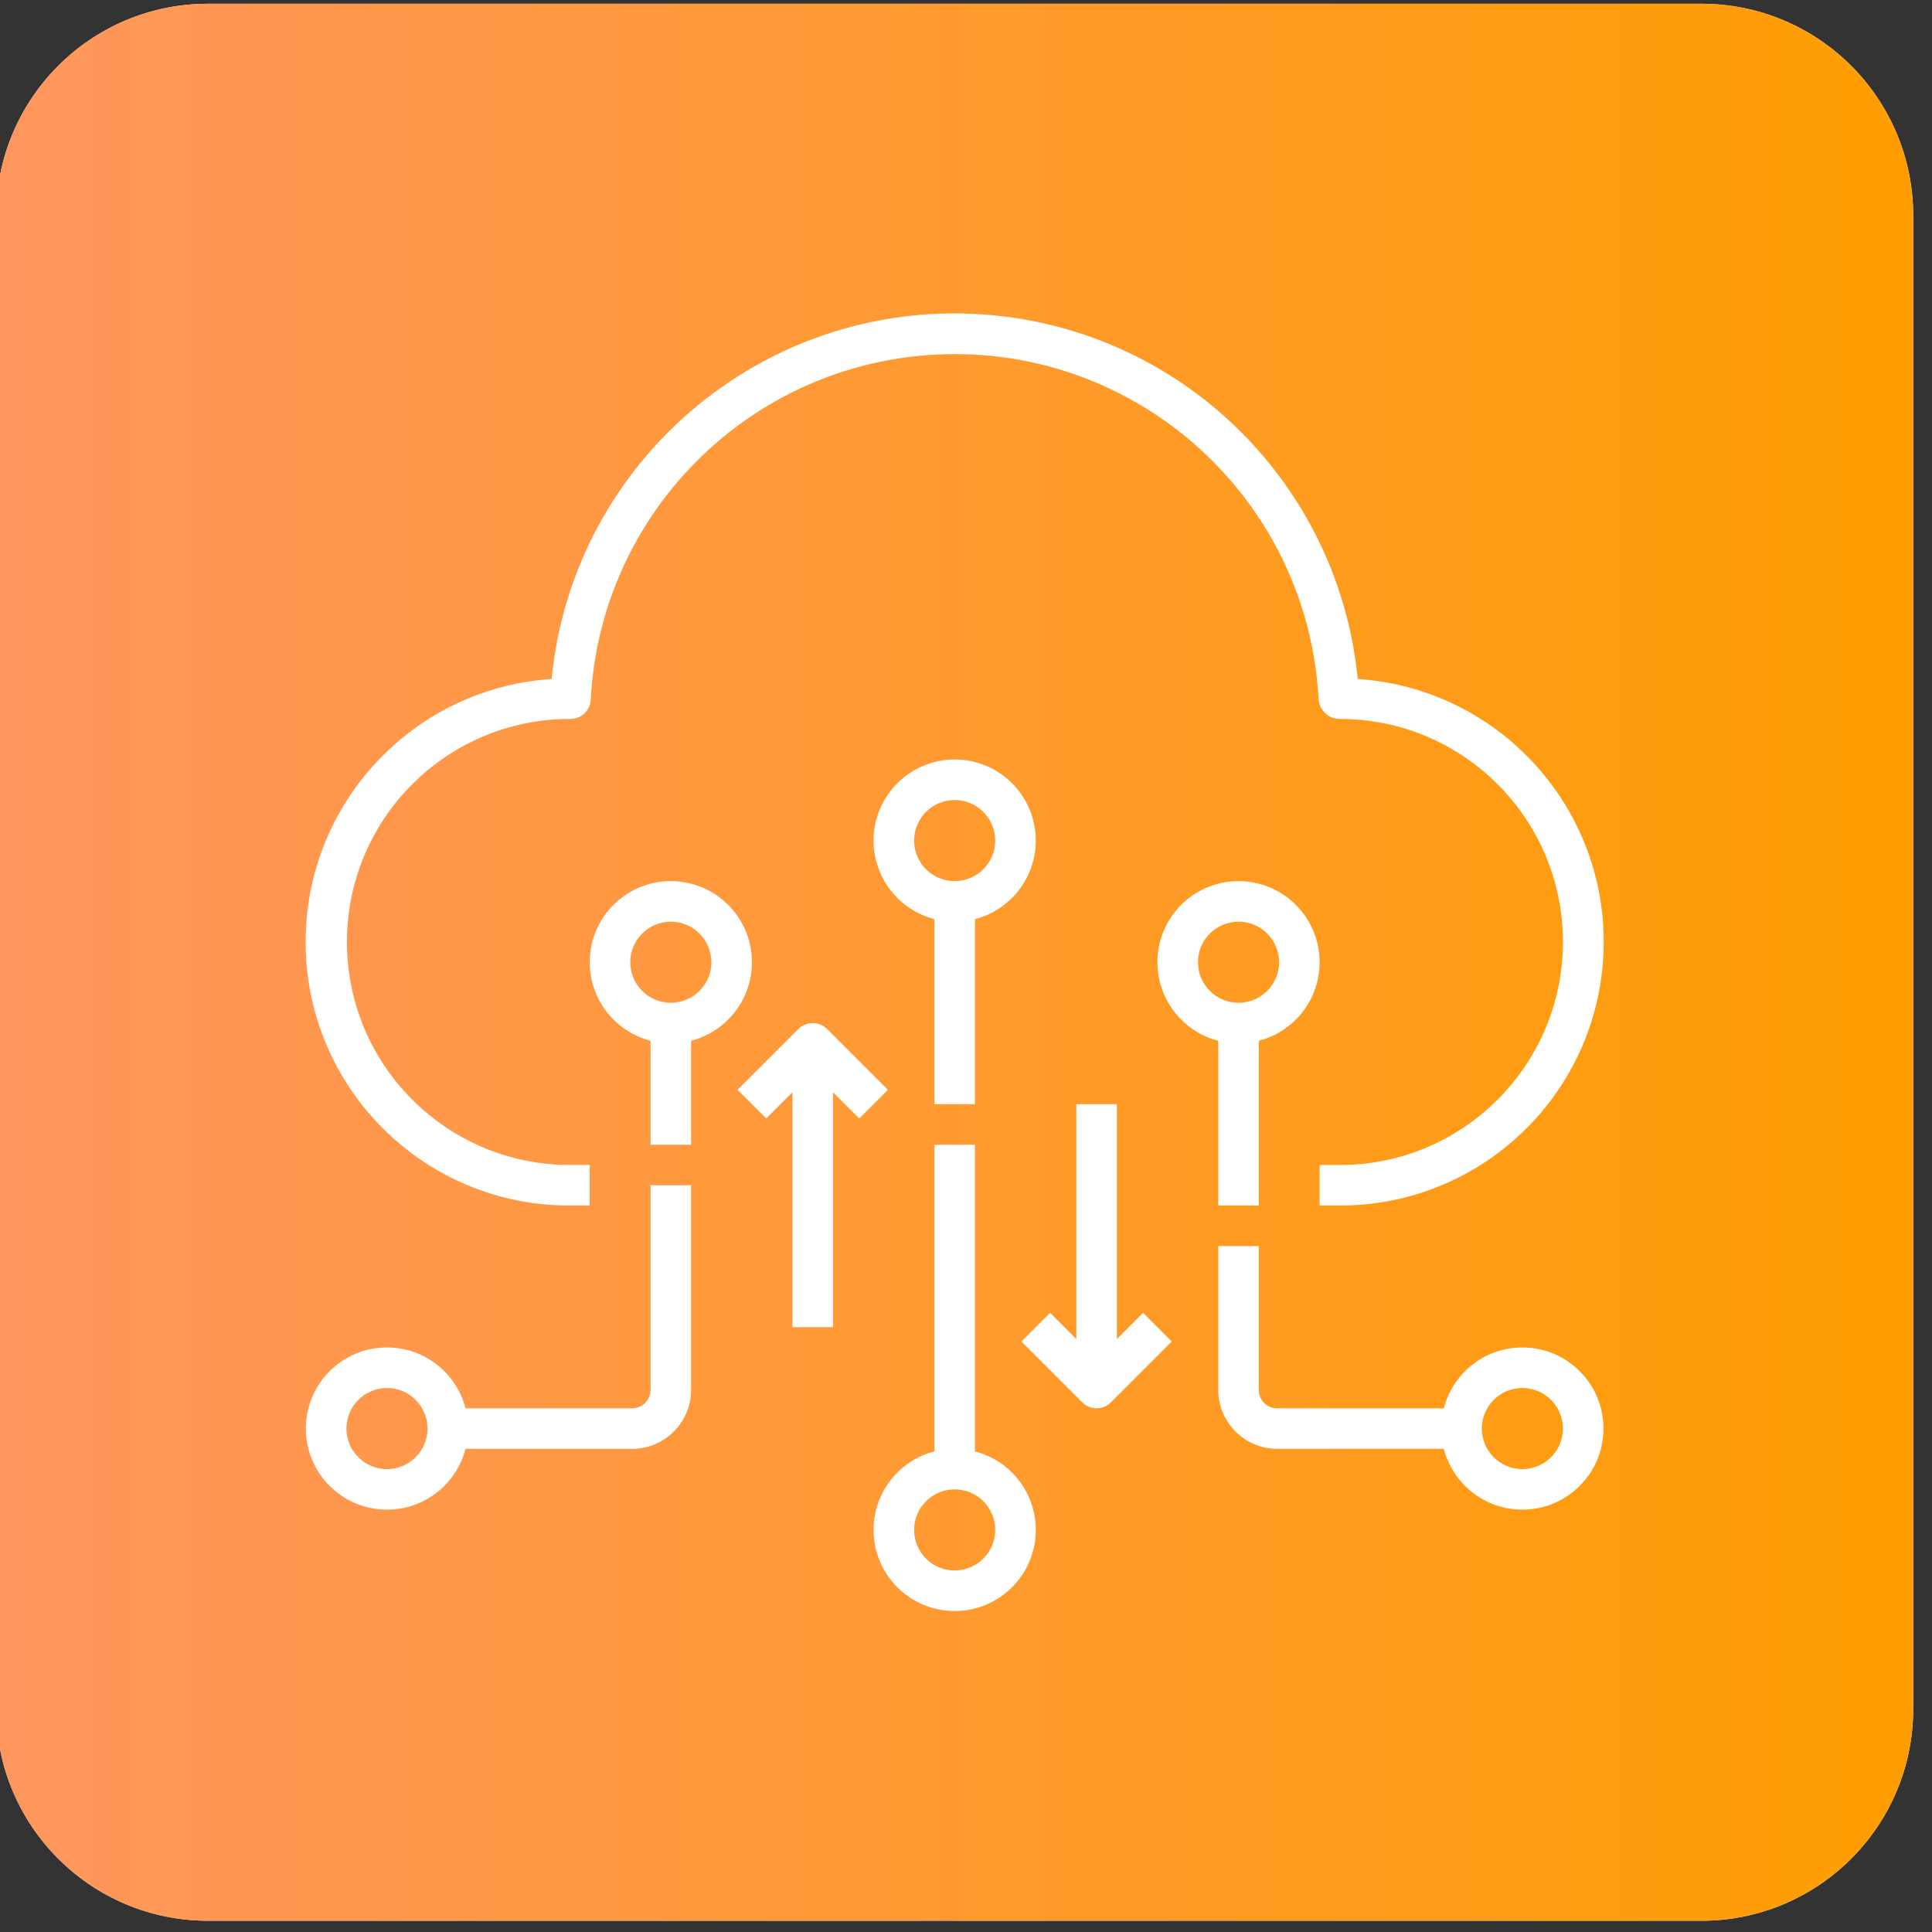 <svg xmlns="http://www.w3.org/2000/svg" width="512" height="512" viewBox="0 0 512 512" fill="none"><rect x="0" y="0" width="512" height="512" fill="#333333" stroke="none"/><g clip-path="url(#clip0_6_13)"><path d="M-1 57.11C-1 26.121 24.121 1 55.11 1H450.904C481.892 1 507.013 26.121 507.013 57.11V452.904C507.013 483.892 481.892 509.014 450.904 509.014H55.11C24.121 509.014 -1 483.892 -1 452.904V57.11Z" fill="white"></path><path d="M-1 57.11C-1 26.121 24.121 1 55.11 1H450.904C481.892 1 507.013 26.121 507.013 57.11V452.904C507.013 483.892 481.892 509.014 450.904 509.014H55.11C24.121 509.014 -1 483.892 -1 452.904V57.11Z" fill="url(#paint0_linear_6_13)"></path><g clip-path="url(#clip1_6_13)"><path d="M359.81 179.934C354.818 128.929 314.459 88.57 263.453 83.578C204.463 77.804 151.961 120.945 146.187 179.934C109.479 182.39 80.969 212.899 81 249.689C81.034 288.266 112.333 319.512 150.91 319.478H156.283V308.732H150.91C118.268 308.658 91.867 282.136 91.941 249.494C92.015 216.852 118.537 190.451 151.179 190.524C152.557 190.526 153.883 189.999 154.883 189.051C155.883 188.103 156.48 186.807 156.552 185.431C159.108 136.017 198.596 96.529 248.01 93.973C301.276 91.218 346.69 132.165 349.445 185.431C349.581 186.831 350.234 188.129 351.278 189.072C352.322 190.014 353.681 190.532 355.087 190.524C387.729 190.524 414.191 216.986 414.191 249.628C414.191 282.27 387.729 308.732 355.087 308.732H349.714V319.478H355.087C391.878 319.51 422.385 291 424.841 254.291C427.417 215.799 398.301 182.509 359.81 179.934Z" fill="white"></path><path d="M258.372 384.633V303.359H247.626V384.632C238.356 387.017 231.506 395.432 231.506 405.447C231.506 417.317 241.129 426.939 252.999 426.939C264.868 426.939 274.491 417.317 274.491 405.447C274.491 395.433 267.642 387.018 258.372 384.633ZM252.999 416.193C247.063 416.193 242.253 411.382 242.253 405.447C242.253 399.512 247.063 394.701 252.999 394.701C258.934 394.701 263.745 399.512 263.745 405.447C263.745 411.382 258.933 416.193 252.999 416.193ZM177.776 233.509C165.906 233.509 156.283 243.131 156.283 255.001C156.283 265.016 163.133 273.431 172.403 275.816V303.359H183.149V275.816C192.419 273.431 199.268 265.016 199.268 255.001C199.268 243.131 189.646 233.509 177.776 233.509ZM177.776 265.747C171.841 265.747 167.03 260.936 167.03 255.001C167.03 249.066 171.841 244.255 177.776 244.255C183.711 244.255 188.522 249.066 188.522 255.001C188.522 260.936 183.71 265.747 177.776 265.747ZM403.445 357.09C393.43 357.09 385.015 363.939 382.629 373.209H338.968C338.245 373.28 337.515 373.189 336.831 372.945C336.146 372.7 335.525 372.306 335.011 371.792C334.497 371.278 334.104 370.657 333.859 369.973C333.614 369.289 333.524 368.559 333.595 367.836V330.224H322.849V367.836C322.84 368.141 322.84 368.446 322.849 368.752C323.102 377.401 330.319 384.208 338.968 383.955H382.629C385.015 393.225 393.43 400.074 403.445 400.074C415.314 400.074 424.937 390.452 424.937 378.582C424.937 366.712 415.314 357.09 403.445 357.09ZM403.445 389.328C397.509 389.328 392.699 384.517 392.699 378.582C392.699 372.647 397.509 367.836 403.445 367.836C409.38 367.836 414.191 372.647 414.191 378.582C414.191 384.517 409.379 389.328 403.445 389.328ZM183.149 367.836V314.105H172.403V367.771C172.48 368.499 172.394 369.234 172.153 369.924C171.911 370.615 171.519 371.243 171.004 371.763C170.49 372.283 169.867 372.683 169.18 372.933C168.492 373.183 167.758 373.277 167.03 373.209H123.368C120.982 363.939 112.567 357.09 102.553 357.09C90.683 357.09 81.061 366.712 81.061 378.582C81.061 390.452 90.683 400.074 102.553 400.074C112.567 400.074 120.982 393.225 123.368 383.955H167.03C167.335 383.964 167.64 383.964 167.946 383.955C176.595 383.702 183.402 376.485 183.149 367.836ZM102.553 389.328C96.618 389.328 91.807 384.517 91.807 378.582C91.807 372.647 96.618 367.836 102.553 367.836C108.488 367.836 113.299 372.647 113.299 378.582C113.299 384.517 108.487 389.328 102.553 389.328ZM328.222 233.509C316.352 233.509 306.729 243.131 306.729 255.001C306.729 265.016 313.579 273.431 322.849 275.816V319.478H333.595V275.816C342.865 273.431 349.714 265.016 349.714 255.001C349.714 243.131 340.091 233.509 328.222 233.509ZM328.222 265.747C322.286 265.747 317.476 260.936 317.476 255.001C317.476 249.066 322.286 244.255 328.222 244.255C334.157 244.255 338.968 249.066 338.968 255.001C338.968 260.936 334.157 265.747 328.222 265.747ZM219.186 272.695C218.178 271.687 216.812 271.122 215.387 271.122C213.962 271.122 212.596 271.687 211.588 272.695L195.469 288.814L203.067 296.411L210.014 289.464V351.716H220.76V289.464L227.708 296.411L235.305 288.814L219.186 272.695ZM302.931 347.918L295.983 354.865V292.613H285.237V354.865L278.29 347.918L270.692 355.515L286.811 371.634C287.819 372.642 289.185 373.208 290.61 373.208C292.035 373.208 293.401 372.642 294.409 371.634L310.528 355.515L302.931 347.918ZM252.999 201.271C241.129 201.271 231.506 210.893 231.506 222.763C231.506 232.778 238.356 241.192 247.626 243.578V292.613H258.372V243.578C267.642 241.192 274.491 232.778 274.491 222.763C274.491 210.893 264.868 201.271 252.999 201.271ZM252.999 233.509C247.063 233.509 242.253 228.698 242.253 222.763C242.253 216.828 247.063 212.017 252.999 212.017C258.934 212.017 263.745 216.828 263.745 222.763C263.745 228.698 258.934 233.509 252.999 233.509Z" fill="white"></path></g></g><defs><linearGradient id="paint0_linear_6_13" x1="-1" y1="255.007" x2="507.013" y2="255.007" gradientUnits="userSpaceOnUse"><stop stop-color="#FF965E"></stop><stop offset="1" stop-color="#FF9D00"></stop></linearGradient><clipPath id="clip0_6_13"><rect width="512" height="512" fill="white"></rect></clipPath><clipPath id="clip1_6_13"><rect width="344" height="344" fill="white" transform="translate(81 83)"></rect></clipPath></defs></svg>